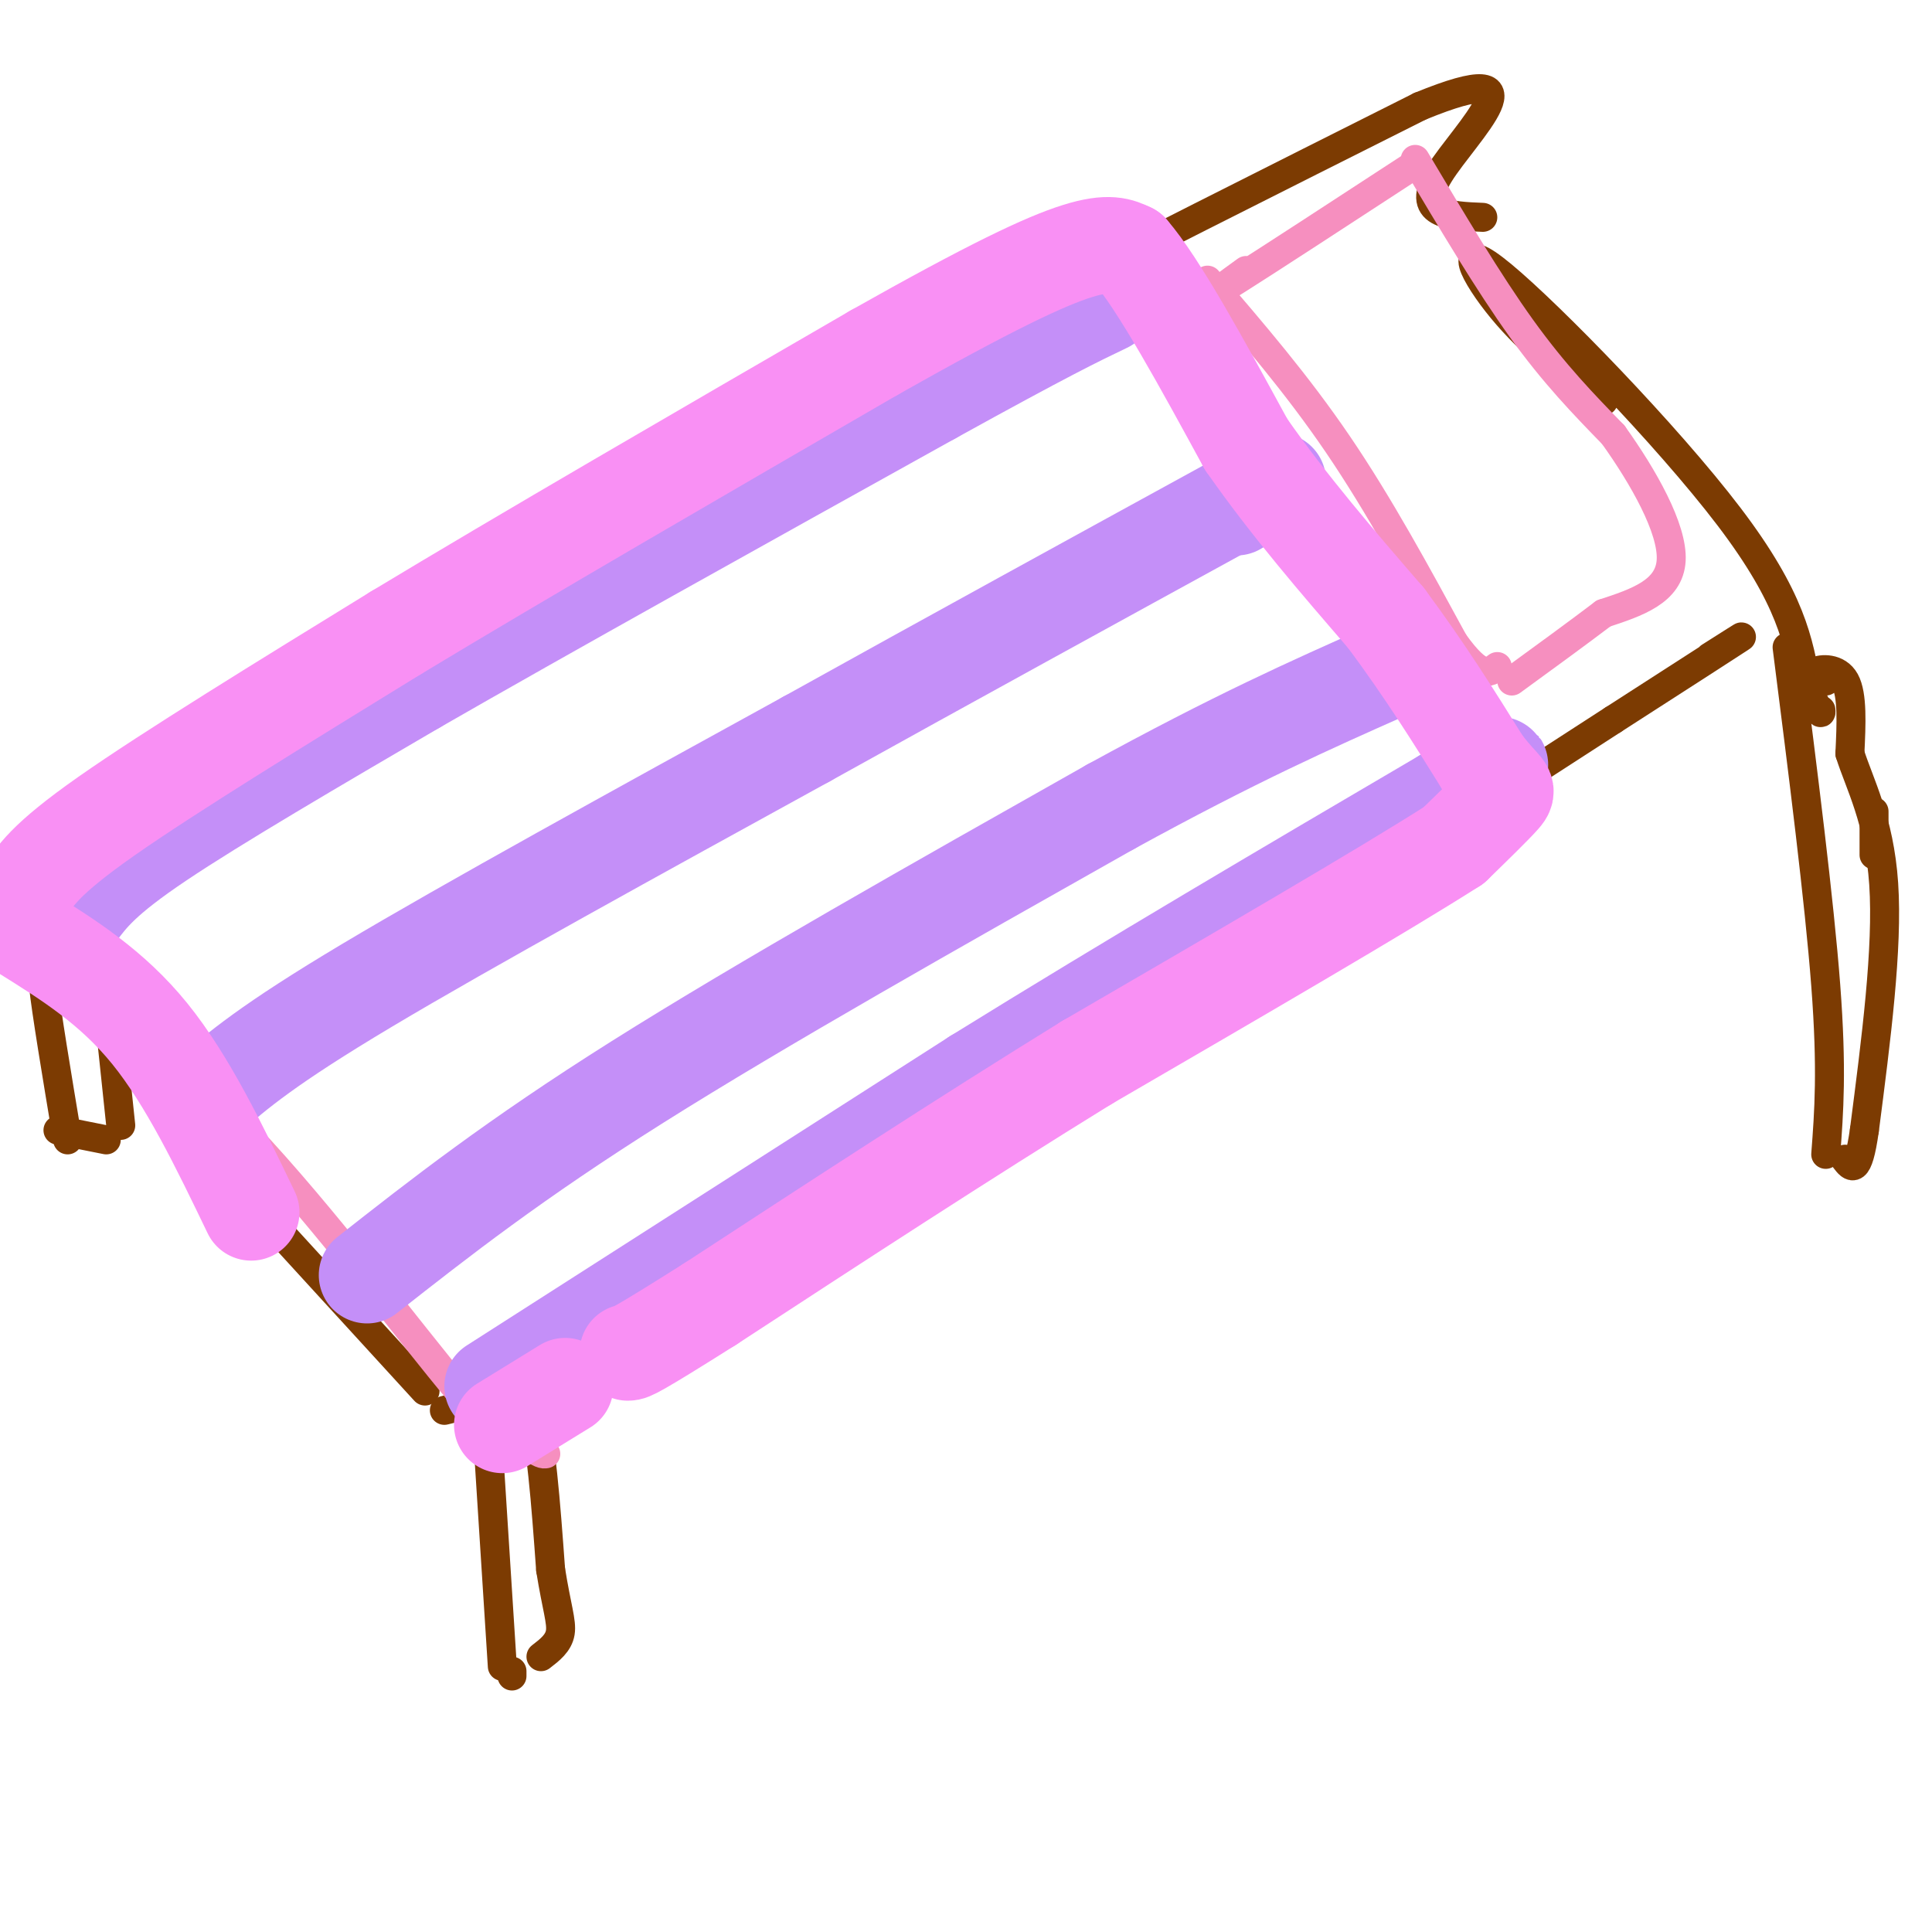 <svg viewBox='0 0 400 400' version='1.1' xmlns='http://www.w3.org/2000/svg' xmlns:xlink='http://www.w3.org/1999/xlink'><g fill='none' stroke='rgb(124,59,2)' stroke-width='6' stroke-linecap='round' stroke-linejoin='round'><path d='M45,241c0.000,0.000 43.000,47.000 43,47'/><path d='M92,292c6.844,-1.711 13.689,-3.422 15,-2c1.311,1.422 -2.911,5.978 34,-17c36.911,-22.978 114.956,-73.489 193,-124'/><path d='M334,149c35.500,-22.833 27.750,-17.917 20,-13'/><path d='M8,195c0.000,0.000 41.000,45.000 41,45'/><path d='M332,83c-7.571,-5.958 -15.143,-11.917 -21,-19c-5.857,-7.083 -10.000,-15.292 0,-7c10.000,8.292 34.143,33.083 47,50c12.857,16.917 14.429,25.958 16,35'/><path d='M374,142c3.167,6.667 3.083,5.833 3,5'/><path d='M101,298c0.000,0.000 3.000,47.000 3,47'/><path d='M11,206c-1.250,-3.500 -2.500,-7.000 -2,-2c0.500,5.000 2.750,18.500 5,32'/><path d='M388,177c0.000,0.000 0.000,-9.000 0,-9'/><path d='M370,134c3.333,26.250 6.667,52.500 8,70c1.333,17.500 0.667,26.250 0,35'/><path d='M11,183c33.417,-23.083 66.833,-46.167 114,-73c47.167,-26.833 108.083,-57.417 169,-88'/><path d='M294,22c26.778,-10.978 9.222,5.578 4,14c-5.222,8.422 1.889,8.711 9,9'/><path d='M378,141c-1.489,-0.733 -2.978,-1.467 -2,-2c0.978,-0.533 4.422,-0.867 6,2c1.578,2.867 1.289,8.933 1,15'/><path d='M383,156c1.889,6.067 6.111,13.733 7,27c0.889,13.267 -1.556,32.133 -4,51'/><path d='M386,234c-1.333,9.500 -2.667,7.750 -4,6'/><path d='M102,292c3.000,-2.750 6.000,-5.500 8,0c2.000,5.500 3.000,19.250 4,33'/><path d='M114,325c1.244,7.800 2.356,10.800 2,13c-0.356,2.200 -2.178,3.600 -4,5'/><path d='M106,346c0.000,0.000 0.000,1.000 0,1'/><path d='M12,234c0.000,0.000 10.000,2.000 10,2'/><path d='M23,214c0.000,0.000 2.000,19.000 2,19'/></g>
<g fill='none' stroke='rgb(246,143,191)' stroke-width='6' stroke-linecap='round' stroke-linejoin='round'><path d='M8,182c0.000,0.000 141.000,-83.000 141,-83'/><path d='M149,99c36.000,-20.500 55.500,-30.250 75,-40'/><path d='M224,59c12.512,-6.762 6.292,-3.667 5,-3c-1.292,0.667 2.345,-1.095 9,7c6.655,8.095 16.327,26.048 26,44'/><path d='M264,107c11.167,16.333 26.083,35.167 41,54'/><path d='M109,290c0.000,0.000 147.000,-91.000 147,-91'/><path d='M256,199c33.000,-20.667 42.000,-26.833 51,-33'/><path d='M14,185c-2.644,1.244 -5.289,2.489 -8,4c-2.711,1.511 -5.489,3.289 2,11c7.489,7.711 25.244,21.356 43,35'/><path d='M51,235c15.844,16.733 33.956,41.067 44,53c10.044,11.933 12.022,11.467 14,11'/><path d='M109,299c3.000,2.167 3.500,2.083 4,2'/><path d='M258,56c-3.917,2.833 -7.833,5.667 -2,2c5.833,-3.667 21.417,-13.833 37,-24'/><path d='M293,33c7.583,12.750 15.167,25.500 22,35c6.833,9.500 12.917,15.750 19,22'/><path d='M334,90c6.244,8.711 12.356,19.489 12,26c-0.356,6.511 -7.178,8.756 -14,11'/><path d='M332,127c-5.500,4.167 -12.250,9.083 -19,14'/><path d='M250,58c9.250,10.750 18.500,21.500 27,34c8.500,12.500 16.250,26.750 24,41'/><path d='M301,133c5.500,7.667 7.250,6.333 9,5'/></g>
<g fill='none' stroke='rgb(196,143,248)' stroke-width='6' stroke-linecap='round' stroke-linejoin='round'><path d='M21,191c5.422,-5.689 10.844,-11.378 14,-15c3.156,-3.622 4.044,-5.178 28,-19c23.956,-13.822 70.978,-39.911 118,-66'/><path d='M181,91c27.333,-15.167 36.667,-20.083 46,-25'/></g>
<g fill='none' stroke='rgb(196,143,248)' stroke-width='20' stroke-linecap='round' stroke-linejoin='round'><path d='M16,189c2.667,-3.583 5.333,-7.167 17,-15c11.667,-7.833 32.333,-19.917 53,-32'/><path d='M86,142c26.667,-15.333 66.833,-37.667 107,-60'/><path d='M193,82c23.833,-13.167 29.917,-16.083 36,-19'/><path d='M43,227c6.167,-5.333 12.333,-10.667 33,-23c20.667,-12.333 55.833,-31.667 91,-51'/><path d='M167,153c30.000,-16.667 59.500,-32.833 89,-49'/><path d='M256,104c14.833,-8.000 7.417,-3.500 0,1'/><path d='M76,264c15.167,-11.917 30.333,-23.833 56,-40c25.667,-16.167 61.833,-36.583 98,-57'/><path d='M230,167c25.833,-14.167 41.417,-21.083 57,-28'/><path d='M102,287c0.000,0.000 100.000,-64.000 100,-64'/><path d='M202,223c32.833,-20.333 64.917,-39.167 97,-58'/><path d='M299,165c17.167,-10.167 11.583,-6.583 6,-3'/></g>
<g fill='none' stroke='rgb(249,144,244)' stroke-width='20' stroke-linecap='round' stroke-linejoin='round'><path d='M5,185c2.083,-3.500 4.167,-7.000 17,-16c12.833,-9.000 36.417,-23.500 60,-38'/><path d='M82,131c26.500,-16.000 62.750,-37.000 99,-58'/><path d='M181,73c24.244,-13.689 35.356,-18.911 42,-21c6.644,-2.089 8.822,-1.044 11,0'/><path d='M234,52c5.833,6.667 14.917,23.333 24,40'/><path d='M258,92c8.833,12.667 18.917,24.333 29,36'/><path d='M287,128c8.167,11.000 14.083,20.500 20,30'/><path d='M307,158c4.444,5.778 5.556,5.222 4,7c-1.556,1.778 -5.778,5.889 -10,10'/><path d='M301,175c-14.333,9.167 -45.167,27.083 -76,45'/><path d='M225,220c-25.667,15.833 -51.833,32.917 -78,50'/><path d='M147,270c-15.833,10.000 -16.417,10.000 -17,10'/><path d='M117,287c0.000,0.000 -13.000,8.000 -13,8'/><path d='M5,193c9.083,5.667 18.167,11.333 26,21c7.833,9.667 14.417,23.333 21,37'/></g>
</svg>